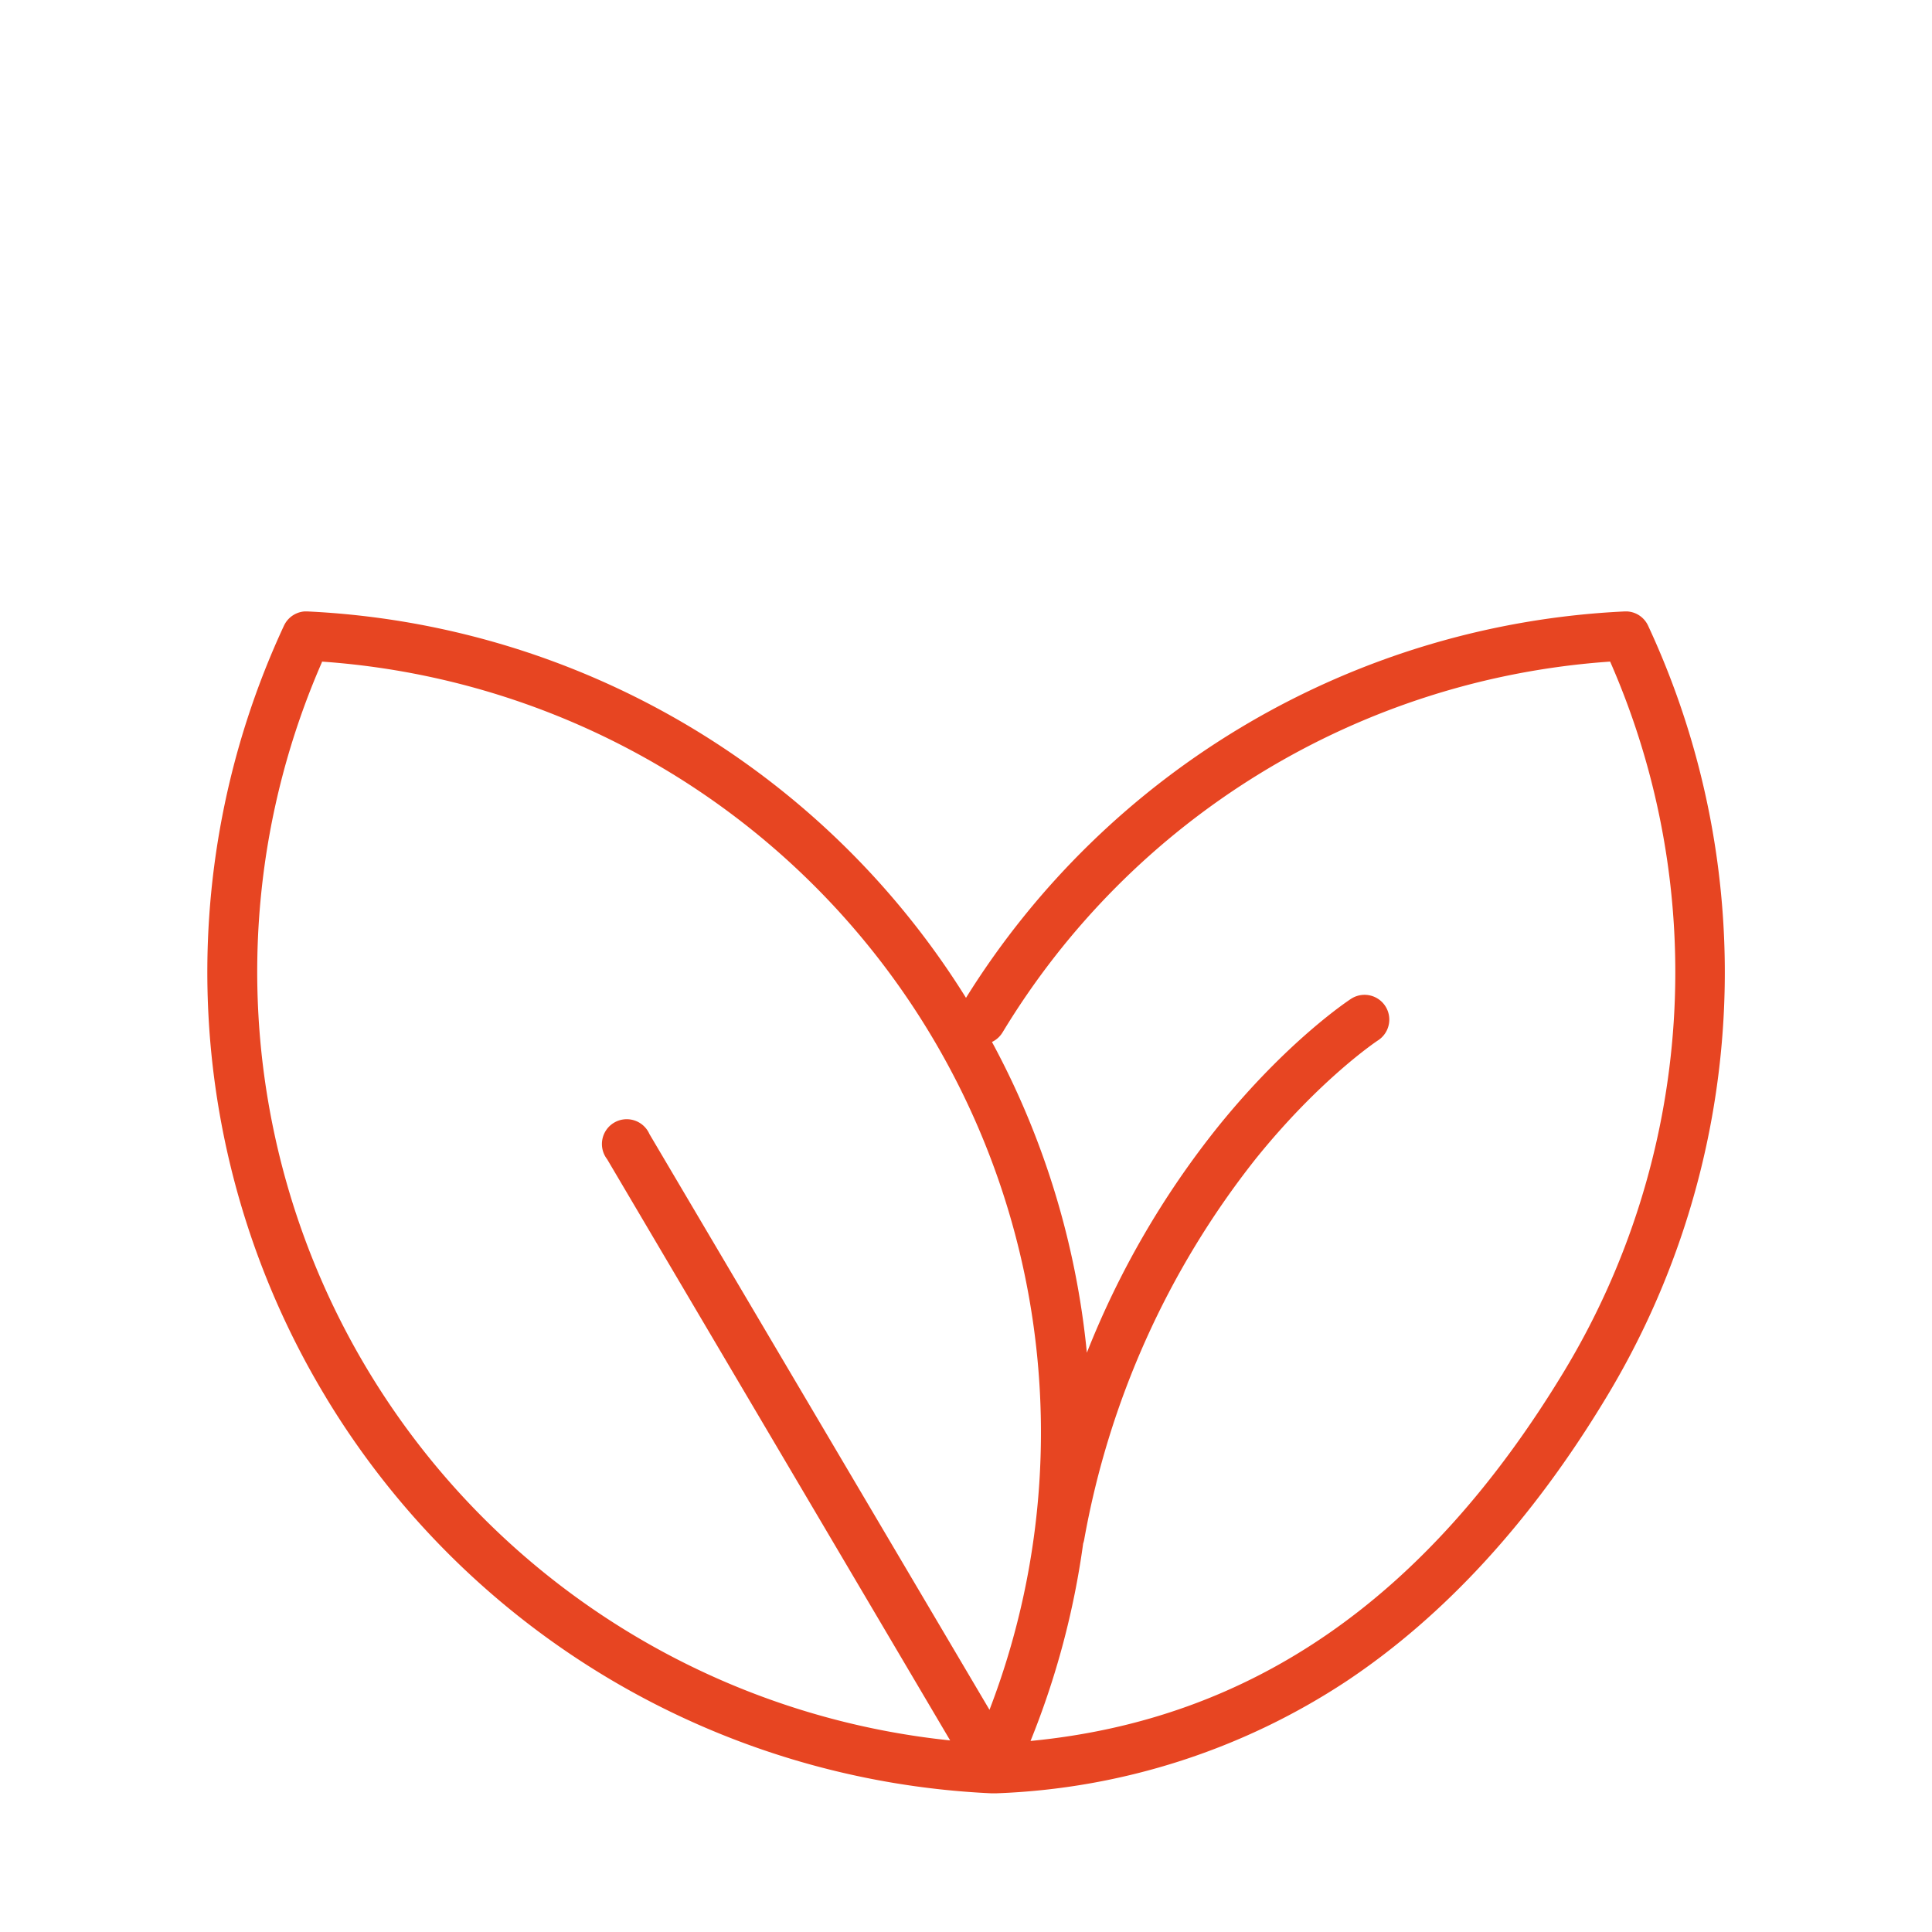 <svg xmlns="http://www.w3.org/2000/svg" viewBox="0 0 250 250"><defs><style>.\39 bd7fb40-2826-41a4-ad21-907721e777b2{fill:#e74522;}.f355a4e7-a1b1-4f2a-828f-5f5ce56e96ff{fill:none;}</style></defs><title>lotta-integrata</title><g id="1511f2da-30dd-432f-b1e8-8b9961b2c033" data-name="Livello 2"><g id="e54dbeb7-8995-4265-8e2f-9b7dbdbe7ded" data-name="Livello 1"><path class="9bd7fb40-2826-41a4-ad21-907721e777b2" d="M42.2,180.86a106.31,106.31,0,0,0,86,51.19H129a88,88,0,0,0,45.24-14.51c12.66-8.43,24-20.77,33.59-36.68A106.3,106.3,0,0,0,213.28,81a3.18,3.18,0,0,0-2.71-1.88h-.35a106.31,106.31,0,0,0-85.22,50,106.31,106.31,0,0,0-85.21-50h-.4a3.2,3.2,0,0,0-2.49,1.55,3.17,3.17,0,0,0-.15.28,106.3,106.3,0,0,0,5.46,99.92Zm87.52-47.25a99.9,99.9,0,0,1,78.63-48,99.92,99.92,0,0,1-6,91.91c-17.73,29.28-40.33,45-69,47.76a106.64,106.64,0,0,0,6.81-25.55,3.39,3.39,0,0,0,.13-.48A110.81,110.81,0,0,1,162.45,150c8.37-10.41,15.8-15.34,15.87-15.38h0a3.2,3.2,0,1,0-3.5-5.37c-.33.22-8.2,5.4-17.18,16.51h0a113.46,113.46,0,0,0-17,29.28,106.27,106.27,0,0,0-12.28-40.21,3.19,3.19,0,0,0,1.37-1.24Zm-88.08-48a100,100,0,0,1,86.4,135.64l-44-74.5A3.21,3.21,0,1,0,78.56,150l44.39,75.21A100,100,0,0,1,41.67,85.66Z"/><rect class="f355a4e7-a1b1-4f2a-828f-5f5ce56e96ff" width="250" height="250"/></g></g></svg>